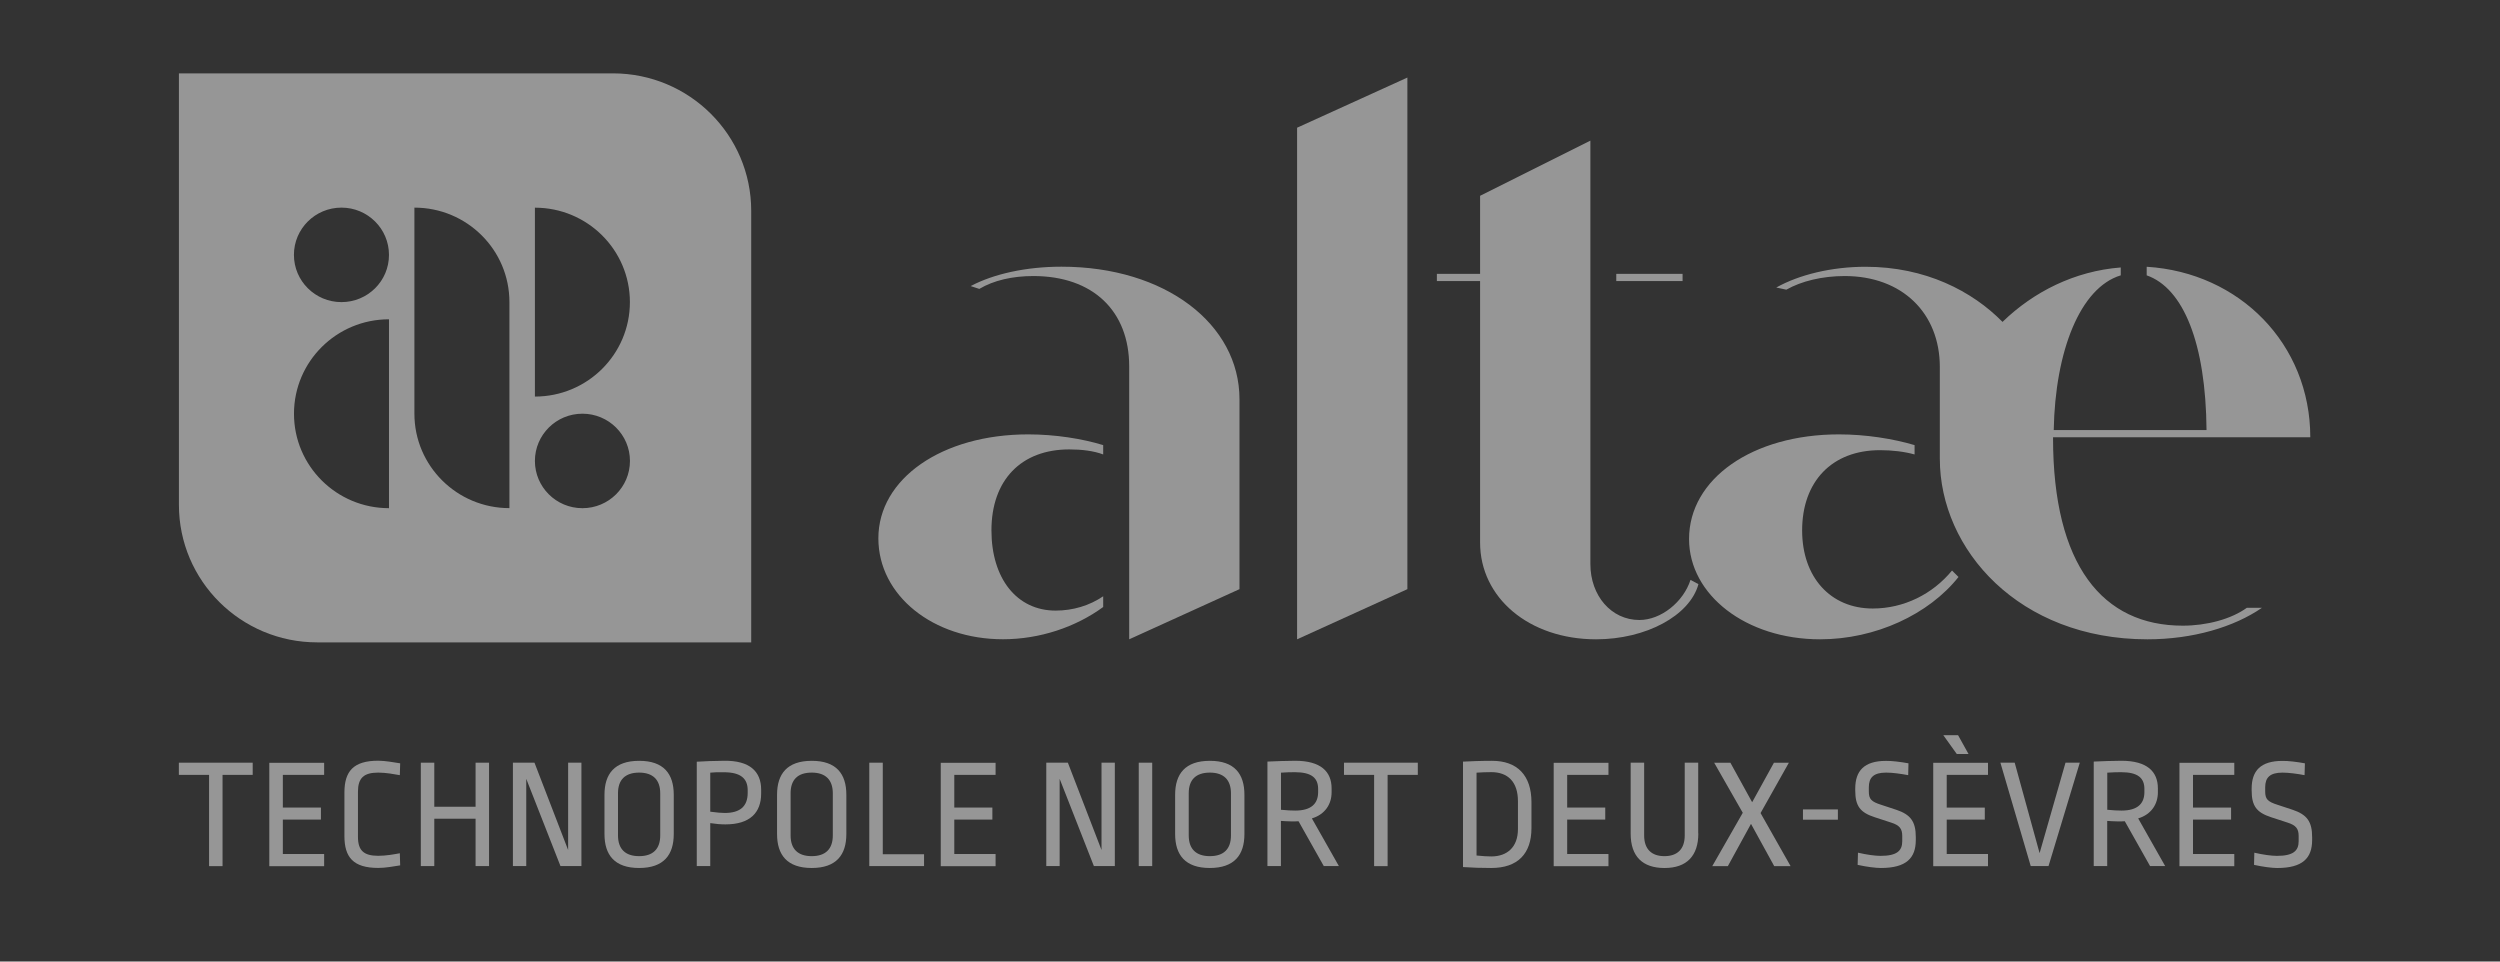 <svg width="130" height="50" viewBox="0 0 130 50" fill="none" xmlns="http://www.w3.org/2000/svg">
<rect x="0" y="0" width="130" height="50" fill="#333333" stroke="none"/>
<path d="M45.675 27.991C45.675 24.898 48.971 22.588 53.469 22.588C54.855 22.588 56.28 22.811 57.366 23.146V23.631C56.877 23.445 56.24 23.369 55.604 23.369C53.093 23.369 51.555 24.97 51.555 27.578C51.555 30.075 52.868 31.751 54.891 31.751C55.792 31.751 56.653 31.492 57.366 31.007V31.564C55.94 32.608 54.069 33.241 52.156 33.241C48.526 33.244 45.675 30.971 45.675 27.991ZM58.718 19.049C58.718 16.181 56.844 14.354 53.736 14.354C52.65 14.354 51.673 14.577 50.924 15.023L50.475 14.876C51.673 14.242 53.359 13.868 55.197 13.868C60.592 13.868 64.453 16.85 64.453 20.761V30.636L58.718 33.244V19.049Z" fill="#FAFAFA" fill-opacity="0.5"/>
<path d="M67.449 6.641L73.184 4.033V30.636L67.449 33.244V6.641Z" fill="#FAFAFA" fill-opacity="0.5"/>
<path d="M76.965 28.215V14.616H74.718V14.242H76.965V10.181L82.7 7.313V29.333C82.7 30.974 83.785 32.24 85.247 32.24C86.372 32.24 87.534 31.308 87.907 30.153L88.319 30.377C87.87 32.017 85.584 33.244 82.997 33.244C79.512 33.244 76.965 31.082 76.965 28.215ZM84.046 14.242H87.494V14.616H84.046V14.242Z" fill="#FAFAFA" fill-opacity="0.5"/>
<path d="M87.831 28.028C87.831 24.898 91.127 22.588 95.625 22.588C97.011 22.588 98.436 22.812 99.558 23.146V23.632C99.034 23.484 98.397 23.409 97.76 23.409C95.249 23.409 93.711 25.049 93.711 27.582C93.711 30.003 95.173 31.643 97.384 31.643C98.994 31.643 100.495 30.898 101.505 29.668L101.842 30.003C100.304 31.942 97.532 33.244 94.648 33.244C90.791 33.244 87.831 30.934 87.831 28.028ZM100.871 23.855V19.085C100.871 16.29 98.921 14.354 95.925 14.354C94.764 14.354 93.678 14.616 92.889 15.063L92.365 14.951C93.563 14.282 95.249 13.872 97.011 13.872C100.122 13.872 102.557 15.138 104.131 16.739C105.742 15.174 107.88 14.095 110.279 13.908V14.318C108.18 14.951 106.87 18.229 106.794 22.365H114.74C114.703 17.858 113.542 14.987 111.628 14.318V13.872C116.462 14.17 120.135 17.894 120.135 22.739H106.758V22.775C106.758 29.406 109.345 32.535 113.502 32.535C114.74 32.535 116.013 32.201 116.838 31.604H117.624C116.162 32.611 114.027 33.244 111.664 33.244C104.996 33.244 100.871 28.586 100.871 23.855Z" fill="#FAFAFA" fill-opacity="0.5"/>
<path d="M13.143 40.293H11.572V45.039H10.872V40.293H9.301V39.66H13.14V40.293H13.143Z" fill="#FAFAFA" fill-opacity="0.5"/>
<path d="M16.855 40.293H14.707V41.993H16.688V42.618H14.707V44.409H16.855V45.042H14.004V39.666H16.855V40.293Z" fill="#FAFAFA" fill-opacity="0.5"/>
<path d="M20.809 39.693L20.791 40.308C20.518 40.26 20.072 40.175 19.669 40.175C18.917 40.175 18.614 40.456 18.614 41.167V43.516C18.614 44.222 18.911 44.502 19.669 44.502C20.076 44.502 20.521 44.421 20.791 44.369L20.809 44.999C20.445 45.057 20.042 45.132 19.669 45.132C18.365 45.132 17.91 44.574 17.91 43.474V41.215C17.91 40.1 18.383 39.557 19.669 39.557C20.042 39.56 20.445 39.636 20.809 39.693Z" fill="#FAFAFA" fill-opacity="0.5"/>
<path d="M25.431 45.036H24.73V42.573H22.583V45.036H21.883V39.66H22.583V41.951H24.73V39.66H25.431V45.036Z" fill="#FAFAFA" fill-opacity="0.5"/>
<path d="M27.365 40.498V45.036H26.671V39.66H27.793L29.543 44.201V39.66H30.234V45.036H29.145L27.365 40.498Z" fill="#FAFAFA" fill-opacity="0.5"/>
<path d="M35.035 41.327V43.371C35.035 44.454 34.514 45.135 33.234 45.135C31.954 45.135 31.433 44.454 31.433 43.371V41.327C31.433 40.245 31.954 39.563 33.234 39.563C34.514 39.56 35.035 40.242 35.035 41.327ZM32.136 41.246V43.444C32.136 44.14 32.509 44.52 33.234 44.52C33.962 44.52 34.332 44.143 34.332 43.444V41.252C34.332 40.564 33.968 40.175 33.234 40.175C32.5 40.178 32.136 40.555 32.136 41.246Z" fill="#FAFAFA" fill-opacity="0.5"/>
<path d="M39.58 41.062V41.261C39.58 42.262 38.995 42.868 37.724 42.868C37.485 42.868 37.245 42.85 36.933 42.802V45.036H36.232V39.609C36.654 39.584 37.075 39.566 37.661 39.56C38.986 39.545 39.58 40.118 39.58 41.062ZM36.933 40.178V42.208C37.306 42.256 37.494 42.274 37.691 42.274C38.483 42.274 38.88 41.93 38.88 41.231V41.092C38.88 40.483 38.516 40.157 37.643 40.157C37.279 40.154 37.112 40.16 36.933 40.178Z" fill="#FAFAFA" fill-opacity="0.5"/>
<path d="M44.01 41.327V43.371C44.01 44.454 43.488 45.135 42.209 45.135C40.929 45.135 40.407 44.454 40.407 43.371V41.327C40.407 40.245 40.929 39.563 42.209 39.563C43.488 39.56 44.01 40.242 44.01 41.327ZM41.111 41.246V43.444C41.111 44.14 41.484 44.52 42.209 44.52C42.933 44.52 43.306 44.143 43.306 43.444V41.252C43.306 40.564 42.943 40.175 42.209 40.175C41.475 40.175 41.111 40.555 41.111 41.246Z" fill="#FAFAFA" fill-opacity="0.5"/>
<path d="M45.904 44.421H48.051V45.036H45.203V39.66H45.904V44.421Z" fill="#FAFAFA" fill-opacity="0.5"/>
<path d="M51.77 40.293H49.623V41.993H51.603V42.618H49.623V44.409H51.77V45.042H48.919V39.666H51.77V40.293Z" fill="#FAFAFA" fill-opacity="0.5"/>
<path d="M55.102 40.498V45.036H54.407V39.66H55.529L57.279 44.201V39.66H57.971V45.036H56.882L55.102 40.498Z" fill="#FAFAFA" fill-opacity="0.5"/>
<path d="M59.915 45.036H59.215V39.66H59.915V45.036Z" fill="#FAFAFA" fill-opacity="0.5"/>
<path d="M64.71 41.327V43.371C64.71 44.454 64.189 45.135 62.909 45.135C61.629 45.135 61.107 44.454 61.107 43.371V41.327C61.107 40.245 61.629 39.563 62.909 39.563C64.192 39.56 64.71 40.242 64.71 41.327ZM61.814 41.246V43.444C61.814 44.14 62.187 44.52 62.912 44.52C63.64 44.52 64.01 44.143 64.01 43.444V41.252C64.01 40.564 63.646 40.175 62.912 40.175C62.178 40.178 61.814 40.555 61.814 41.246Z" fill="#FAFAFA" fill-opacity="0.5"/>
<path d="M69.243 40.998V41.204C69.243 41.813 68.903 42.352 68.218 42.557L69.622 45.036H68.837L67.524 42.705C67.342 42.72 66.938 42.714 66.608 42.687V45.036H65.907V39.602C66.368 39.584 66.875 39.56 67.345 39.56C68.688 39.56 69.243 40.127 69.243 40.998ZM66.611 40.178V42.108C66.966 42.141 67.123 42.15 67.354 42.15C68.197 42.15 68.543 41.779 68.543 41.188V41.026C68.543 40.45 68.197 40.154 67.329 40.154C67.144 40.154 66.838 40.16 66.611 40.178Z" fill="#FAFAFA" fill-opacity="0.5"/>
<path d="M73.726 40.293H72.155V45.039H71.455V40.293H69.887V39.66H73.726V40.293Z" fill="#FAFAFA" fill-opacity="0.5"/>
<path d="M79.636 41.713V43.061C79.636 44.391 78.924 45.135 77.547 45.135C76.995 45.135 76.589 45.12 76.076 45.087V39.605C76.449 39.587 76.953 39.563 77.586 39.563C78.894 39.56 79.636 40.317 79.636 41.713ZM76.78 40.178V44.487C77.101 44.52 77.341 44.535 77.547 44.535C78.372 44.535 78.933 44.05 78.933 43.115V41.662C78.933 40.652 78.405 40.151 77.547 40.151C77.283 40.154 77.028 40.16 76.78 40.178Z" fill="#FAFAFA" fill-opacity="0.5"/>
<path d="M83.64 40.293H81.493V41.993H83.473V42.618H81.493V44.409H83.64V45.042H80.792V39.666H83.64V40.293Z" fill="#FAFAFA" fill-opacity="0.5"/>
<path d="M88.313 43.338C88.313 44.487 87.728 45.136 86.554 45.136C85.414 45.136 84.795 44.535 84.795 43.353V39.66H85.496V43.444C85.496 44.158 85.884 44.52 86.551 44.52C87.218 44.52 87.606 44.158 87.606 43.444V39.66H88.307V43.338H88.313Z" fill="#FAFAFA" fill-opacity="0.5"/>
<path d="M91.549 42.28L93.111 45.039H92.259L91.052 42.841L89.848 45.039H89.038L90.624 42.265L89.138 39.663H89.981L91.112 41.716L92.244 39.663H93.02L91.549 42.28Z" fill="#FAFAFA" fill-opacity="0.5"/>
<path d="M95.57 42.624H93.754V42.09H95.57V42.624Z" fill="#FAFAFA" fill-opacity="0.5"/>
<path d="M99.241 39.693L99.226 40.308C98.844 40.236 98.41 40.175 98.08 40.175C97.419 40.175 97.179 40.438 97.179 40.938V41.152C97.179 41.547 97.294 41.686 97.846 41.858L98.614 42.111C99.348 42.358 99.621 42.72 99.621 43.525V43.682C99.621 44.617 99.132 45.135 97.804 45.135C97.54 45.135 97.076 45.078 96.597 44.973L96.615 44.339C97.061 44.445 97.507 44.505 97.786 44.505C98.638 44.505 98.917 44.243 98.917 43.742V43.471C98.917 43.094 98.777 42.913 98.341 42.775L97.489 42.497C96.727 42.25 96.473 41.915 96.473 41.101V41.011C96.473 40.085 96.934 39.566 98.074 39.566C98.359 39.56 98.838 39.618 99.241 39.693Z" fill="#FAFAFA" fill-opacity="0.5"/>
<path d="M103.376 40.293H101.229V41.994H103.209V42.618H101.229V44.409H103.376V45.042H100.528V39.666H103.376V40.293ZM102.363 39.208H101.753L101.053 38.231H101.82L102.363 39.208Z" fill="#FAFAFA" fill-opacity="0.5"/>
<path d="M106.523 45.036H105.598L104.021 39.66H104.764L106.059 44.364L107.406 39.66H108.149L106.523 45.036Z" fill="#FAFAFA" fill-opacity="0.5"/>
<path d="M112.21 40.998V41.203C112.21 41.812 111.87 42.352 111.185 42.557L112.589 45.036H111.804L110.49 42.705C110.308 42.72 109.905 42.714 109.575 42.687V45.036H108.874V39.602C109.335 39.584 109.841 39.56 110.311 39.56C111.658 39.56 112.21 40.127 112.21 40.998ZM109.578 40.178V42.108C109.932 42.141 110.09 42.15 110.321 42.15C111.164 42.15 111.509 41.779 111.509 41.188V41.025C111.509 40.45 111.164 40.154 110.296 40.154C110.114 40.154 109.808 40.16 109.578 40.178Z" fill="#FAFAFA" fill-opacity="0.5"/>
<path d="M116.183 40.293H114.036V41.994H116.016V42.618H114.036V44.409H116.183V45.042H113.332V39.666H116.183V40.293Z" fill="#FAFAFA" fill-opacity="0.5"/>
<path d="M119.855 39.693L119.837 40.308C119.457 40.236 119.021 40.176 118.69 40.176C118.029 40.176 117.79 40.438 117.79 40.938V41.153C117.79 41.548 117.905 41.686 118.457 41.858L119.224 42.111C119.958 42.359 120.231 42.721 120.231 43.526V43.682C120.231 44.617 119.743 45.136 118.414 45.136C118.15 45.136 117.686 45.078 117.21 44.973L117.225 44.34C117.671 44.445 118.117 44.505 118.399 44.505C119.248 44.505 119.53 44.243 119.53 43.743V43.471C119.53 43.094 119.388 42.913 118.954 42.775L118.102 42.497C117.344 42.25 117.086 41.915 117.086 41.101V41.011C117.086 40.085 117.547 39.567 118.687 39.567C118.972 39.561 119.451 39.618 119.855 39.693Z" fill="#FAFAFA" fill-opacity="0.5"/>
<path d="M31.872 3.815H9.304C9.304 3.815 9.304 22.308 9.304 26.254C9.304 30.204 12.524 33.403 16.494 33.403H39.063C39.063 33.403 39.063 14.911 39.063 10.964C39.063 7.018 35.845 3.815 31.872 3.815ZM27.815 10.799C30.544 10.799 32.755 12.997 32.755 15.71C32.755 18.424 30.544 20.622 27.815 20.622V10.799ZM20.227 26.426C17.498 26.426 15.287 24.228 15.287 21.515C15.287 18.801 17.498 16.603 20.227 16.603V26.426ZM17.756 15.71C16.391 15.71 15.284 14.61 15.284 13.253C15.284 11.896 16.391 10.796 17.756 10.796C19.12 10.796 20.227 11.896 20.227 13.253C20.23 14.61 19.123 15.71 17.756 15.71ZM26.49 21.512C26.49 24.225 26.49 26.423 26.49 26.423C23.76 26.423 21.549 24.225 21.549 21.512V15.707C21.549 12.994 21.549 10.796 21.549 10.796C24.279 10.796 26.49 12.994 26.49 15.707V21.512ZM30.287 26.426C28.922 26.426 27.815 25.326 27.815 23.969C27.815 22.612 28.922 21.512 30.287 21.512C31.651 21.512 32.758 22.612 32.758 23.969C32.758 25.326 31.651 26.426 30.287 26.426Z" fill="#FAFAFA" fill-opacity="0.5"/>
</svg>
